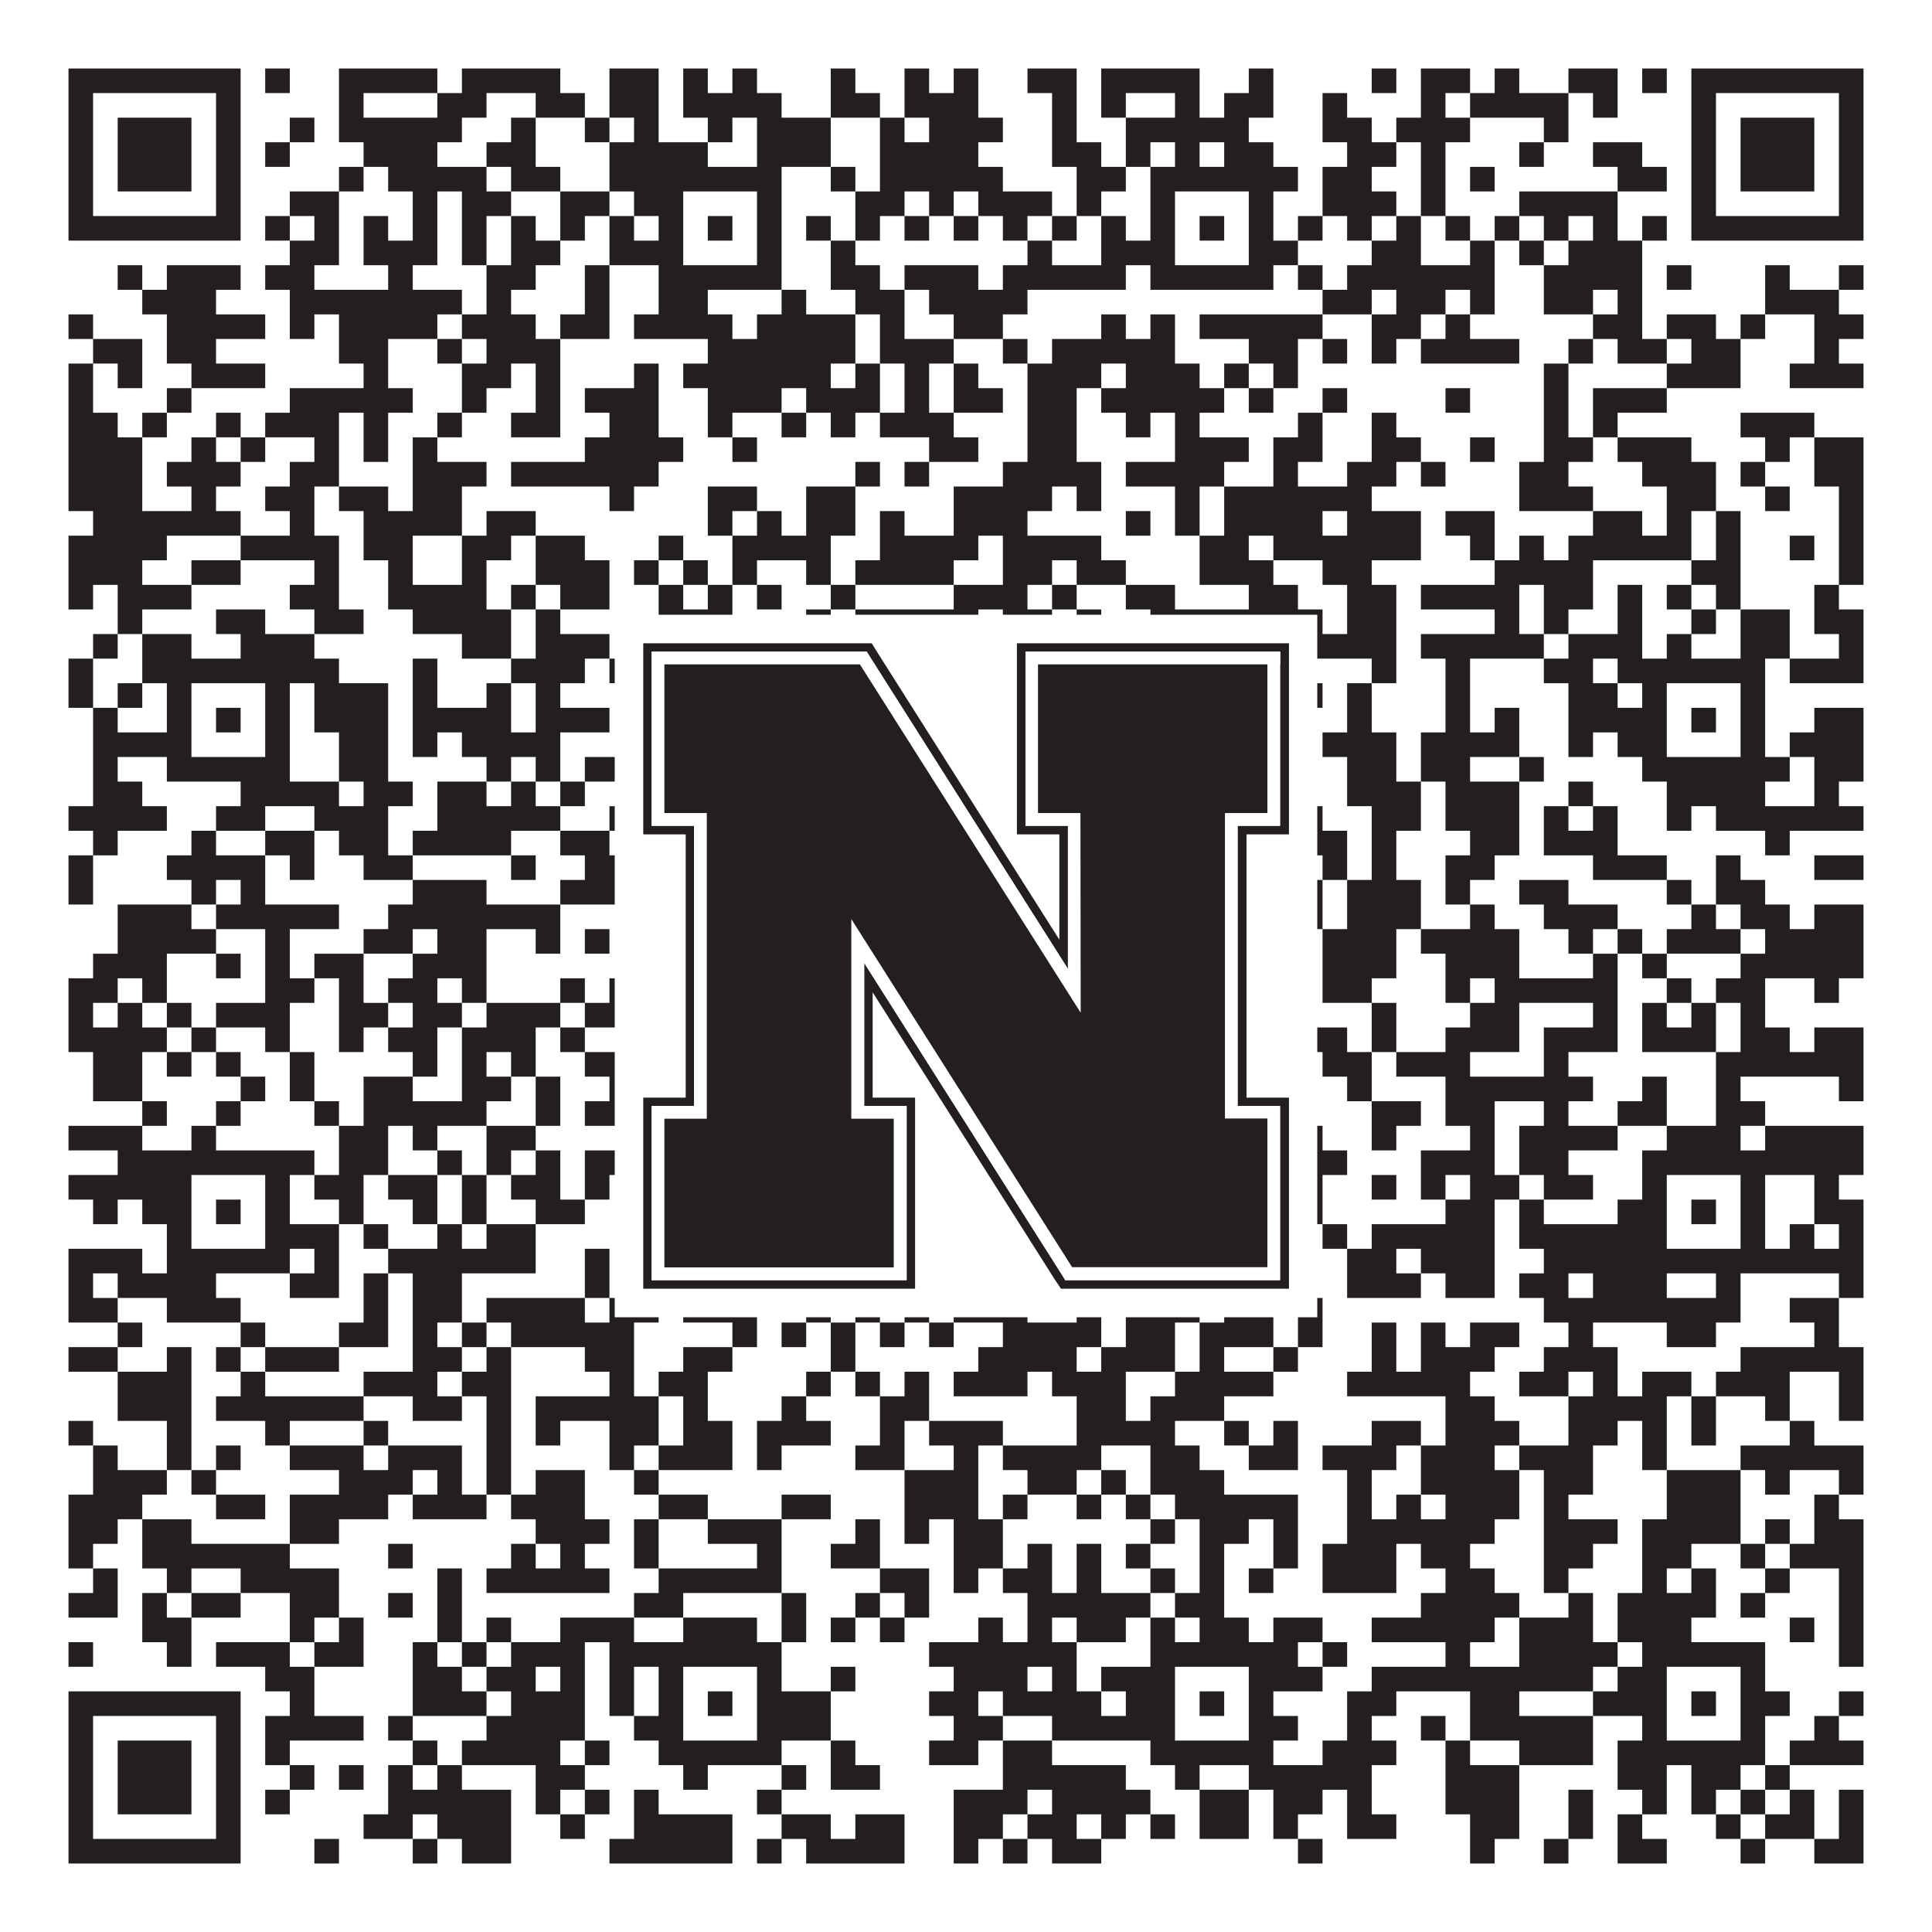 <?xml version="1.0"?>
<svg xmlns="http://www.w3.org/2000/svg" xmlns:xlink="http://www.w3.org/1999/xlink" version="1.1" width="1100px" height="1100px" viewBox="0 0 1100 1100"><rect x="0" y="0" width="1100" height="1100" fill="#ffffff" fill-opacity="1"/><path fill="#231f20" fill-opacity="1" d="M39,39L137,39L137,53L39,53ZM151,39L165,39L165,53L151,53ZM193,39L249,39L249,53L193,53ZM263,39L319,39L319,53L263,53ZM347,39L375,39L375,53L347,53ZM389,39L403,39L403,53L389,53ZM417,39L431,39L431,53L417,53ZM473,39L487,39L487,53L473,53ZM515,39L529,39L529,53L515,53ZM543,39L557,39L557,53L543,53ZM585,39L613,39L613,53L585,53ZM627,39L683,39L683,53L627,53ZM711,39L725,39L725,53L711,53ZM781,39L795,39L795,53L781,53ZM809,39L837,39L837,53L809,53ZM851,39L865,39L865,53L851,53ZM893,39L921,39L921,53L893,53ZM935,39L949,39L949,53L935,53ZM963,39L1061,39L1061,53L963,53ZM39,53L53,53L53,67L39,67ZM123,53L137,53L137,67L123,67ZM193,53L207,53L207,67L193,67ZM249,53L277,53L277,67L249,67ZM305,53L333,53L333,67L305,67ZM347,53L375,53L375,67L347,67ZM389,53L445,53L445,67L389,67ZM473,53L501,53L501,67L473,67ZM515,53L557,53L557,67L515,67ZM599,53L613,53L613,67L599,67ZM627,53L641,53L641,67L627,67ZM669,53L683,53L683,67L669,67ZM697,53L725,53L725,67L697,67ZM753,53L767,53L767,67L753,67ZM809,53L823,53L823,67L809,67ZM837,53L893,53L893,67L837,67ZM907,53L921,53L921,67L907,67ZM963,53L977,53L977,67L963,67ZM1047,53L1061,53L1061,67L1047,67ZM39,67L53,67L53,81L39,81ZM67,67L109,67L109,81L67,81ZM123,67L137,67L137,81L123,81ZM165,67L179,67L179,81L165,81ZM193,67L263,67L263,81L193,81ZM291,67L305,67L305,81L291,81ZM333,67L347,67L347,81L333,81ZM361,67L375,67L375,81L361,81ZM403,67L417,67L417,81L403,81ZM431,67L473,67L473,81L431,81ZM501,67L515,67L515,81L501,81ZM529,67L571,67L571,81L529,81ZM599,67L613,67L613,81L599,81ZM641,67L711,67L711,81L641,81ZM753,67L781,67L781,81L753,81ZM795,67L837,67L837,81L795,81ZM879,67L893,67L893,81L879,81ZM963,67L977,67L977,81L963,81ZM991,67L1033,67L1033,81L991,81ZM1047,67L1061,67L1061,81L1047,81ZM39,81L53,81L53,95L39,95ZM67,81L109,81L109,95L67,95ZM123,81L137,81L137,95L123,95ZM151,81L165,81L165,95L151,95ZM207,81L249,81L249,95L207,95ZM277,81L305,81L305,95L277,95ZM347,81L403,81L403,95L347,95ZM431,81L473,81L473,95L431,95ZM501,81L557,81L557,95L501,95ZM599,81L627,81L627,95L599,95ZM641,81L655,81L655,95L641,95ZM669,81L683,81L683,95L669,95ZM697,81L725,81L725,95L697,95ZM767,81L795,81L795,95L767,95ZM809,81L823,81L823,95L809,95ZM865,81L879,81L879,95L865,95ZM907,81L935,81L935,95L907,95ZM963,81L977,81L977,95L963,95ZM991,81L1033,81L1033,95L991,95ZM1047,81L1061,81L1061,95L1047,95ZM39,95L53,95L53,109L39,109ZM67,95L109,95L109,109L67,109ZM123,95L137,95L137,109L123,109ZM193,95L207,95L207,109L193,109ZM221,95L277,95L277,109L221,109ZM291,95L319,95L319,109L291,109ZM347,95L445,95L445,109L347,109ZM473,95L487,95L487,109L473,109ZM501,95L571,95L571,109L501,109ZM613,95L641,95L641,109L613,109ZM655,95L739,95L739,109L655,109ZM753,95L781,95L781,109L753,109ZM809,95L823,95L823,109L809,109ZM837,95L851,95L851,109L837,109ZM921,95L949,95L949,109L921,109ZM963,95L977,95L977,109L963,109ZM991,95L1033,95L1033,109L991,109ZM1047,95L1061,95L1061,109L1047,109ZM39,109L53,109L53,123L39,123ZM123,109L137,109L137,123L123,123ZM165,109L193,109L193,123L165,123ZM235,109L249,109L249,123L235,123ZM263,109L291,109L291,123L263,123ZM319,109L347,109L347,123L319,123ZM361,109L389,109L389,123L361,123ZM431,109L445,109L445,123L431,123ZM487,109L515,109L515,123L487,123ZM529,109L543,109L543,123L529,123ZM557,109L599,109L599,123L557,123ZM613,109L627,109L627,123L613,123ZM655,109L669,109L669,123L655,123ZM711,109L725,109L725,123L711,123ZM753,109L795,109L795,123L753,123ZM809,109L823,109L823,123L809,123ZM865,109L921,109L921,123L865,123ZM963,109L977,109L977,123L963,123ZM1047,109L1061,109L1061,123L1047,123ZM39,123L137,123L137,137L39,137ZM151,123L165,123L165,137L151,137ZM179,123L193,123L193,137L179,137ZM207,123L221,123L221,137L207,137ZM235,123L249,123L249,137L235,137ZM263,123L277,123L277,137L263,137ZM291,123L305,123L305,137L291,137ZM319,123L333,123L333,137L319,137ZM347,123L361,123L361,137L347,137ZM375,123L389,123L389,137L375,137ZM403,123L417,123L417,137L403,137ZM431,123L445,123L445,137L431,137ZM459,123L473,123L473,137L459,137ZM487,123L501,123L501,137L487,137ZM515,123L529,123L529,137L515,137ZM543,123L557,123L557,137L543,137ZM571,123L585,123L585,137L571,137ZM599,123L613,123L613,137L599,137ZM627,123L641,123L641,137L627,137ZM655,123L669,123L669,137L655,137ZM683,123L697,123L697,137L683,137ZM711,123L725,123L725,137L711,137ZM739,123L753,123L753,137L739,137ZM767,123L781,123L781,137L767,137ZM795,123L809,123L809,137L795,137ZM823,123L837,123L837,137L823,137ZM851,123L865,123L865,137L851,137ZM879,123L893,123L893,137L879,137ZM907,123L921,123L921,137L907,137ZM935,123L949,123L949,137L935,137ZM963,123L1061,123L1061,137L963,137ZM165,137L193,137L193,151L165,151ZM207,137L249,137L249,151L207,151ZM263,137L277,137L277,151L263,151ZM291,137L319,137L319,151L291,151ZM347,137L389,137L389,151L347,151ZM431,137L445,137L445,151L431,151ZM473,137L487,137L487,151L473,151ZM585,137L599,137L599,151L585,151ZM627,137L669,137L669,151L627,151ZM711,137L739,137L739,151L711,151ZM781,137L809,137L809,151L781,151ZM837,137L851,137L851,151L837,151ZM865,137L879,137L879,151L865,151ZM893,137L935,137L935,151L893,151ZM67,151L81,151L81,165L67,165ZM95,151L137,151L137,165L95,165ZM151,151L179,151L179,165L151,165ZM221,151L235,151L235,165L221,165ZM277,151L305,151L305,165L277,165ZM333,151L347,151L347,165L333,165ZM375,151L445,151L445,165L375,165ZM473,151L501,151L501,165L473,165ZM515,151L557,151L557,165L515,165ZM571,151L641,151L641,165L571,165ZM655,151L725,151L725,165L655,165ZM739,151L753,151L753,165L739,165ZM767,151L851,151L851,165L767,165ZM879,151L935,151L935,165L879,165ZM949,151L963,151L963,165L949,165ZM1005,151L1019,151L1019,165L1005,165ZM1047,151L1061,151L1061,165L1047,165ZM81,165L123,165L123,179L81,179ZM165,165L263,165L263,179L165,179ZM277,165L291,165L291,179L277,179ZM333,165L347,165L347,179L333,179ZM375,165L403,165L403,179L375,179ZM445,165L459,165L459,179L445,179ZM487,165L515,165L515,179L487,179ZM529,165L585,165L585,179L529,179ZM753,165L781,165L781,179L753,179ZM795,165L823,165L823,179L795,179ZM837,165L851,165L851,179L837,179ZM879,165L907,165L907,179L879,179ZM921,165L935,165L935,179L921,179ZM1005,165L1047,165L1047,179L1005,179ZM39,179L53,179L53,193L39,193ZM95,179L151,179L151,193L95,193ZM165,179L179,179L179,193L165,193ZM193,179L249,179L249,193L193,193ZM263,179L305,179L305,193L263,193ZM319,179L347,179L347,193L319,193ZM361,179L417,179L417,193L361,193ZM431,179L487,179L487,193L431,193ZM501,179L515,179L515,193L501,193ZM543,179L571,179L571,193L543,193ZM627,179L641,179L641,193L627,193ZM655,179L669,179L669,193L655,193ZM683,179L753,179L753,193L683,193ZM781,179L809,179L809,193L781,193ZM823,179L837,179L837,193L823,193ZM907,179L935,179L935,193L907,193ZM949,179L977,179L977,193L949,193ZM991,179L1005,179L1005,193L991,193ZM1033,179L1061,179L1061,193L1033,193ZM53,193L81,193L81,207L53,207ZM95,193L123,193L123,207L95,207ZM193,193L221,193L221,207L193,207ZM249,193L263,193L263,207L249,207ZM277,193L319,193L319,207L277,207ZM403,193L487,193L487,207L403,207ZM501,193L543,193L543,207L501,207ZM571,193L585,193L585,207L571,207ZM599,193L669,193L669,207L599,207ZM711,193L739,193L739,207L711,207ZM753,193L767,193L767,207L753,207ZM781,193L795,193L795,207L781,207ZM809,193L865,193L865,207L809,207ZM893,193L907,193L907,207L893,207ZM921,193L949,193L949,207L921,207ZM963,193L991,193L991,207L963,207ZM1033,193L1047,193L1047,207L1033,207ZM39,207L53,207L53,221L39,221ZM67,207L81,207L81,221L67,221ZM109,207L151,207L151,221L109,221ZM207,207L221,207L221,221L207,221ZM263,207L291,207L291,221L263,221ZM305,207L319,207L319,221L305,221ZM361,207L375,207L375,221L361,221ZM389,207L473,207L473,221L389,221ZM487,207L501,207L501,221L487,221ZM515,207L529,207L529,221L515,221ZM543,207L557,207L557,221L543,221ZM585,207L627,207L627,221L585,221ZM641,207L683,207L683,221L641,221ZM697,207L711,207L711,221L697,221ZM725,207L739,207L739,221L725,221ZM879,207L893,207L893,221L879,221ZM949,207L991,207L991,221L949,221ZM1019,207L1061,207L1061,221L1019,221ZM39,221L53,221L53,235L39,235ZM95,221L109,221L109,235L95,235ZM165,221L235,221L235,235L165,235ZM263,221L277,221L277,235L263,235ZM305,221L319,221L319,235L305,235ZM333,221L375,221L375,235L333,235ZM403,221L445,221L445,235L403,235ZM459,221L501,221L501,235L459,235ZM515,221L529,221L529,235L515,235ZM543,221L571,221L571,235L543,235ZM585,221L613,221L613,235L585,235ZM627,221L697,221L697,235L627,235ZM711,221L725,221L725,235L711,235ZM753,221L767,221L767,235L753,235ZM823,221L837,221L837,235L823,235ZM879,221L893,221L893,235L879,235ZM907,221L949,221L949,235L907,235ZM39,235L67,235L67,249L39,249ZM81,235L95,235L95,249L81,249ZM123,235L137,235L137,249L123,249ZM151,235L193,235L193,249L151,249ZM207,235L221,235L221,249L207,249ZM249,235L263,235L263,249L249,249ZM291,235L319,235L319,249L291,249ZM347,235L375,235L375,249L347,249ZM403,235L417,235L417,249L403,249ZM445,235L459,235L459,249L445,249ZM473,235L487,235L487,249L473,249ZM501,235L543,235L543,249L501,249ZM585,235L613,235L613,249L585,249ZM641,235L655,235L655,249L641,249ZM669,235L683,235L683,249L669,249ZM739,235L753,235L753,249L739,249ZM781,235L795,235L795,249L781,249ZM879,235L893,235L893,249L879,249ZM907,235L921,235L921,249L907,249ZM991,235L1033,235L1033,249L991,249ZM39,249L81,249L81,263L39,263ZM109,249L123,249L123,263L109,263ZM137,249L151,249L151,263L137,263ZM179,249L193,249L193,263L179,263ZM207,249L221,249L221,263L207,263ZM235,249L249,249L249,263L235,263ZM333,249L389,249L389,263L333,263ZM417,249L431,249L431,263L417,263ZM529,249L557,249L557,263L529,263ZM585,249L613,249L613,263L585,263ZM669,249L711,249L711,263L669,263ZM725,249L753,249L753,263L725,263ZM781,249L809,249L809,263L781,263ZM837,249L851,249L851,263L837,263ZM879,249L907,249L907,263L879,263ZM921,249L963,249L963,263L921,263ZM1005,249L1019,249L1019,263L1005,263ZM1033,249L1061,249L1061,263L1033,263ZM39,263L81,263L81,277L39,277ZM95,263L137,263L137,277L95,277ZM165,263L193,263L193,277L165,277ZM235,263L277,263L277,277L235,277ZM291,263L375,263L375,277L291,277ZM487,263L501,263L501,277L487,277ZM515,263L529,263L529,277L515,277ZM571,263L627,263L627,277L571,277ZM641,263L697,263L697,277L641,277ZM725,263L739,263L739,277L725,277ZM767,263L795,263L795,277L767,277ZM809,263L823,263L823,277L809,277ZM865,263L893,263L893,277L865,277ZM935,263L977,263L977,277L935,277ZM991,263L1005,263L1005,277L991,277ZM1033,263L1061,263L1061,277L1033,277ZM39,277L81,277L81,291L39,291ZM109,277L123,277L123,291L109,291ZM151,277L179,277L179,291L151,291ZM193,277L221,277L221,291L193,291ZM235,277L263,277L263,291L235,291ZM347,277L361,277L361,291L347,291ZM403,277L431,277L431,291L403,291ZM459,277L487,277L487,291L459,291ZM543,277L599,277L599,291L543,291ZM613,277L627,277L627,291L613,291ZM669,277L683,277L683,291L669,291ZM697,277L781,277L781,291L697,291ZM865,277L907,277L907,291L865,291ZM949,277L977,277L977,291L949,291ZM1005,277L1019,277L1019,291L1005,291ZM1047,277L1061,277L1061,291L1047,291ZM53,291L137,291L137,305L53,305ZM165,291L179,291L179,305L165,305ZM207,291L263,291L263,305L207,305ZM277,291L305,291L305,305L277,305ZM403,291L417,291L417,305L403,305ZM431,291L445,291L445,305L431,305ZM459,291L487,291L487,305L459,305ZM501,291L515,291L515,305L501,305ZM543,291L585,291L585,305L543,305ZM641,291L655,291L655,305L641,305ZM669,291L683,291L683,305L669,305ZM697,291L753,291L753,305L697,305ZM767,291L809,291L809,305L767,305ZM823,291L851,291L851,305L823,305ZM907,291L935,291L935,305L907,305ZM949,291L963,291L963,305L949,305ZM977,291L991,291L991,305L977,305ZM1047,291L1061,291L1061,305L1047,305ZM39,305L95,305L95,319L39,319ZM137,305L193,305L193,319L137,319ZM207,305L235,305L235,319L207,319ZM263,305L291,305L291,319L263,319ZM305,305L333,305L333,319L305,319ZM375,305L389,305L389,319L375,319ZM417,305L473,305L473,319L417,319ZM501,305L557,305L557,319L501,319ZM571,305L627,305L627,319L571,319ZM683,305L711,305L711,319L683,319ZM725,305L809,305L809,319L725,319ZM837,305L851,305L851,319L837,319ZM865,305L879,305L879,319L865,319ZM893,305L963,305L963,319L893,319ZM977,305L991,305L991,319L977,319ZM1019,305L1033,305L1033,319L1019,319ZM1047,305L1061,305L1061,319L1047,319ZM39,319L81,319L81,333L39,333ZM109,319L137,319L137,333L109,333ZM179,319L193,319L193,333L179,333ZM221,319L235,319L235,333L221,333ZM263,319L277,319L277,333L263,333ZM305,319L347,319L347,333L305,333ZM361,319L375,319L375,333L361,333ZM389,319L403,319L403,333L389,333ZM417,319L431,319L431,333L417,333ZM459,319L473,319L473,333L459,333ZM487,319L543,319L543,333L487,333ZM571,319L599,319L599,333L571,333ZM613,319L641,319L641,333L613,333ZM683,319L725,319L725,333L683,333ZM753,319L781,319L781,333L753,333ZM851,319L907,319L907,333L851,333ZM963,319L991,319L991,333L963,333ZM1047,319L1061,319L1061,333L1047,333ZM39,333L53,333L53,347L39,347ZM67,333L109,333L109,347L67,347ZM165,333L193,333L193,347L165,347ZM221,333L277,333L277,347L221,347ZM291,333L305,333L305,347L291,347ZM319,333L347,333L347,347L319,347ZM375,333L389,333L389,347L375,347ZM403,333L417,333L417,347L403,347ZM431,333L445,333L445,347L431,347ZM473,333L487,333L487,347L473,347ZM543,333L585,333L585,347L543,347ZM599,333L613,333L613,347L599,347ZM641,333L669,333L669,347L641,347ZM711,333L739,333L739,347L711,347ZM767,333L795,333L795,347L767,347ZM809,333L865,333L865,347L809,347ZM879,333L907,333L907,347L879,347ZM921,333L935,333L935,347L921,347ZM949,333L963,333L963,347L949,347ZM977,333L991,333L991,347L977,347ZM1033,333L1047,333L1047,347L1033,347ZM67,347L81,347L81,361L67,361ZM123,347L151,347L151,361L123,361ZM179,347L207,347L207,361L179,361ZM235,347L291,347L291,361L235,361ZM305,347L319,347L319,361L305,361ZM375,347L417,347L417,361L375,361ZM459,347L473,347L473,361L459,361ZM487,347L557,347L557,361L487,361ZM571,347L599,347L599,361L571,361ZM613,347L627,347L627,361L613,361ZM655,347L753,347L753,361L655,361ZM767,347L795,347L795,361L767,361ZM851,347L865,347L865,361L851,361ZM879,347L893,347L893,361L879,361ZM921,347L935,347L935,361L921,361ZM963,347L977,347L977,361L963,361ZM991,347L1019,347L1019,361L991,361ZM1033,347L1061,347L1061,361L1033,361ZM53,361L67,361L67,375L53,375ZM81,361L109,361L109,375L81,375ZM137,361L179,361L179,375L137,375ZM263,361L291,361L291,375L263,375ZM305,361L347,361L347,375L305,375ZM361,361L389,361L389,375L361,375ZM403,361L487,361L487,375L403,375ZM515,361L529,361L529,375L515,375ZM543,361L571,361L571,375L543,375ZM585,361L599,361L599,375L585,375ZM613,361L683,361L683,375L613,375ZM711,361L795,361L795,375L711,375ZM809,361L879,361L879,375L809,375ZM893,361L935,361L935,375L893,375ZM949,361L963,361L963,375L949,375ZM991,361L1019,361L1019,375L991,375ZM1047,361L1061,361L1061,375L1047,375ZM39,375L53,375L53,389L39,389ZM81,375L193,375L193,389L81,389ZM235,375L249,375L249,389L235,389ZM291,375L333,375L333,389L291,389ZM347,375L459,375L459,389L347,389ZM473,375L487,375L487,389L473,389ZM529,375L599,375L599,389L529,389ZM641,375L739,375L739,389L641,389ZM781,375L795,375L795,389L781,389ZM823,375L837,375L837,389L823,389ZM879,375L907,375L907,389L879,389ZM921,375L1005,375L1005,389L921,389ZM1019,375L1061,375L1061,389L1019,389ZM39,389L53,389L53,403L39,403ZM67,389L81,389L81,403L67,403ZM95,389L109,389L109,403L95,403ZM151,389L165,389L165,403L151,403ZM179,389L221,389L221,403L179,403ZM235,389L249,389L249,403L235,403ZM277,389L291,389L291,403L277,403ZM305,389L319,389L319,403L305,403ZM375,389L389,389L389,403L375,403ZM431,389L487,389L487,403L431,403ZM515,389L543,389L543,403L515,403ZM585,389L599,389L599,403L585,403ZM655,389L669,389L669,403L655,403ZM711,389L753,389L753,403L711,403ZM767,389L781,389L781,403L767,403ZM823,389L837,389L837,403L823,403ZM893,389L921,389L921,403L893,403ZM935,389L949,389L949,403L935,403ZM991,389L1005,389L1005,403L991,403ZM53,403L67,403L67,417L53,417ZM95,403L109,403L109,417L95,417ZM123,403L137,403L137,417L123,417ZM151,403L165,403L165,417L151,417ZM179,403L221,403L221,417L179,417ZM235,403L291,403L291,417L235,417ZM305,403L347,403L347,417L305,417ZM375,403L389,403L389,417L375,417ZM403,403L417,403L417,417L403,417ZM431,403L459,403L459,417L431,417ZM501,403L515,403L515,417L501,417ZM641,403L669,403L669,417L641,417ZM683,403L697,403L697,417L683,417ZM711,403L725,403L725,417L711,417ZM767,403L781,403L781,417L767,417ZM823,403L837,403L837,417L823,417ZM851,403L865,403L865,417L851,417ZM893,403L949,403L949,417L893,417ZM963,403L977,403L977,417L963,417ZM991,403L1005,403L1005,417L991,417ZM1033,403L1061,403L1061,417L1033,417ZM53,417L109,417L109,431L53,431ZM151,417L165,417L165,431L151,431ZM193,417L221,417L221,431L193,431ZM235,417L249,417L249,431L235,431ZM263,417L319,417L319,431L263,431ZM375,417L389,417L389,431L375,431ZM431,417L473,417L473,431L431,431ZM501,417L529,417L529,431L501,431ZM543,417L557,417L557,431L543,431ZM571,417L599,417L599,431L571,431ZM655,417L669,417L669,431L655,431ZM711,417L739,417L739,431L711,431ZM753,417L795,417L795,431L753,431ZM809,417L865,417L865,431L809,431ZM893,417L907,417L907,431L893,431ZM921,417L949,417L949,431L921,431ZM991,417L1005,417L1005,431L991,431ZM1019,417L1061,417L1061,431L1019,431ZM53,431L67,431L67,445L53,445ZM95,431L165,431L165,445L95,445ZM193,431L221,431L221,445L193,445ZM277,431L291,431L291,445L277,445ZM305,431L319,431L319,445L305,445ZM333,431L361,431L361,445L333,445ZM375,431L459,431L459,445L375,445ZM473,431L501,431L501,445L473,445ZM515,431L529,431L529,445L515,445ZM557,431L585,431L585,445L557,445ZM613,431L725,431L725,445L613,445ZM767,431L795,431L795,445L767,445ZM809,431L837,431L837,445L809,445ZM865,431L879,431L879,445L865,445ZM935,431L1019,431L1019,445L935,445ZM1033,431L1061,431L1061,445L1033,445ZM53,445L81,445L81,459L53,459ZM137,445L193,445L193,459L137,459ZM207,445L235,445L235,459L207,459ZM249,445L277,445L277,459L249,459ZM291,445L305,445L305,459L291,459ZM319,445L333,445L333,459L319,459ZM361,445L375,445L375,459L361,459ZM403,445L417,445L417,459L403,459ZM431,445L459,445L459,459L431,459ZM515,445L571,445L571,459L515,459ZM585,445L599,445L599,459L585,459ZM613,445L655,445L655,459L613,459ZM669,445L683,445L683,459L669,459ZM725,445L739,445L739,459L725,459ZM767,445L809,445L809,459L767,459ZM823,445L865,445L865,459L823,459ZM893,445L907,445L907,459L893,459ZM949,445L1005,445L1005,459L949,459ZM1033,445L1047,445L1047,459L1033,459ZM39,459L95,459L95,473L39,473ZM123,459L151,459L151,473L123,473ZM179,459L221,459L221,473L179,473ZM249,459L319,459L319,473L249,473ZM347,459L375,459L375,473L347,473ZM431,459L459,459L459,473L431,473ZM473,459L501,459L501,473L473,473ZM613,459L641,459L641,473L613,473ZM711,459L725,459L725,473L711,473ZM739,459L753,459L753,473L739,473ZM781,459L809,459L809,473L781,473ZM823,459L865,459L865,473L823,473ZM879,459L893,459L893,473L879,473ZM907,459L921,459L921,473L907,473ZM949,459L963,459L963,473L949,473ZM977,459L1061,459L1061,473L977,473ZM53,473L67,473L67,487L53,487ZM109,473L123,473L123,487L109,487ZM151,473L179,473L179,487L151,487ZM193,473L221,473L221,487L193,487ZM235,473L291,473L291,487L235,487ZM319,473L347,473L347,487L319,487ZM375,473L417,473L417,487L375,487ZM515,473L585,473L585,487L515,487ZM599,473L641,473L641,487L599,487ZM697,473L767,473L767,487L697,487ZM781,473L795,473L795,487L781,487ZM837,473L865,473L865,487L837,487ZM879,473L921,473L921,487L879,487ZM1005,473L1019,473L1019,487L1005,487ZM39,487L53,487L53,501L39,501ZM95,487L151,487L151,501L95,501ZM165,487L179,487L179,501L165,501ZM207,487L235,487L235,501L207,501ZM291,487L305,487L305,501L291,501ZM333,487L361,487L361,501L333,501ZM375,487L389,487L389,501L375,501ZM403,487L417,487L417,501L403,501ZM431,487L459,487L459,501L431,501ZM473,487L515,487L515,501L473,501ZM529,487L557,487L557,501L529,501ZM599,487L627,487L627,501L599,501ZM655,487L669,487L669,501L655,501ZM683,487L697,487L697,501L683,501ZM725,487L739,487L739,501L725,501ZM753,487L767,487L767,501L753,501ZM781,487L795,487L795,501L781,501ZM823,487L851,487L851,501L823,501ZM907,487L949,487L949,501L907,501ZM977,487L991,487L991,501L977,501ZM1033,487L1061,487L1061,501L1033,501ZM39,501L53,501L53,515L39,515ZM109,501L123,501L123,515L109,515ZM137,501L151,501L151,515L137,515ZM235,501L277,501L277,515L235,515ZM319,501L403,501L403,515L319,515ZM431,501L473,501L473,515L431,515ZM501,501L557,501L557,515L501,515ZM585,501L599,501L599,515L585,515ZM613,501L655,501L655,515L613,515ZM683,501L697,501L697,515L683,515ZM711,501L753,501L753,515L711,515ZM767,501L809,501L809,515L767,515ZM823,501L837,501L837,515L823,515ZM865,501L893,501L893,515L865,515ZM949,501L963,501L963,515L949,515ZM977,501L1005,501L1005,515L977,515ZM67,515L109,515L109,529L67,529ZM123,515L193,515L193,529L123,529ZM221,515L319,515L319,529L221,529ZM375,515L403,515L403,529L375,529ZM417,515L431,515L431,529L417,529ZM487,515L501,515L501,529L487,529ZM515,515L529,515L529,529L515,529ZM543,515L613,515L613,529L543,529ZM641,515L697,515L697,529L641,529ZM739,515L753,515L753,529L739,529ZM767,515L809,515L809,529L767,529ZM837,515L851,515L851,529L837,529ZM879,515L921,515L921,529L879,529ZM963,515L977,515L977,529L963,529ZM991,515L1019,515L1019,529L991,529ZM1033,515L1061,515L1061,529L1033,529ZM67,529L123,529L123,543L67,543ZM151,529L165,529L165,543L151,543ZM207,529L235,529L235,543L207,543ZM249,529L277,529L277,543L249,543ZM305,529L319,529L319,543L305,543ZM333,529L347,529L347,543L333,543ZM361,529L403,529L403,543L361,543ZM431,529L473,529L473,543L431,543ZM487,529L501,529L501,543L487,543ZM543,529L557,529L557,543L543,543ZM571,529L599,529L599,543L571,543ZM627,529L641,529L641,543L627,543ZM683,529L711,529L711,543L683,543ZM725,529L739,529L739,543L725,543ZM753,529L795,529L795,543L753,543ZM809,529L865,529L865,543L809,543ZM893,529L907,529L907,543L893,543ZM921,529L935,529L935,543L921,543ZM949,529L991,529L991,543L949,543ZM1005,529L1061,529L1061,543L1005,543ZM53,543L95,543L95,557L53,557ZM123,543L137,543L137,557L123,557ZM151,543L165,543L165,557L151,557ZM179,543L207,543L207,557L179,557ZM235,543L277,543L277,557L235,557ZM361,543L431,543L431,557L361,557ZM445,543L459,543L459,557L445,557ZM501,543L515,543L515,557L501,557ZM529,543L571,543L571,557L529,557ZM585,543L613,543L613,557L585,557ZM627,543L641,543L641,557L627,557ZM655,543L669,543L669,557L655,557ZM683,543L711,543L711,557L683,557ZM725,543L739,543L739,557L725,557ZM753,543L795,543L795,557L753,557ZM823,543L865,543L865,557L823,557ZM907,543L921,543L921,557L907,557ZM935,543L949,543L949,557L935,557ZM991,543L1061,543L1061,557L991,557ZM39,557L67,557L67,571L39,571ZM81,557L95,557L95,571L81,571ZM151,557L179,557L179,571L151,571ZM193,557L207,557L207,571L193,571ZM221,557L249,557L249,571L221,571ZM263,557L277,557L277,571L263,571ZM319,557L333,557L333,571L319,571ZM347,557L361,557L361,571L347,571ZM389,557L417,557L417,571L389,571ZM431,557L445,557L445,571L431,571ZM473,557L487,557L487,571L473,571ZM501,557L529,557L529,571L501,571ZM543,557L557,557L557,571L543,571ZM571,557L599,557L599,571L571,571ZM613,557L627,557L627,571L613,571ZM669,557L683,557L683,571L669,571ZM725,557L739,557L739,571L725,571ZM753,557L781,557L781,571L753,571ZM823,557L837,557L837,571L823,571ZM851,557L921,557L921,571L851,571ZM949,557L963,557L963,571L949,571ZM977,557L1005,557L1005,571L977,571ZM1033,557L1047,557L1047,571L1033,571ZM39,571L53,571L53,585L39,585ZM67,571L81,571L81,585L67,585ZM95,571L109,571L109,585L95,585ZM123,571L165,571L165,585L123,585ZM193,571L221,571L221,585L193,585ZM235,571L263,571L263,585L235,585ZM277,571L319,571L319,585L277,585ZM333,571L361,571L361,585L333,585ZM389,571L445,571L445,585L389,585ZM459,571L487,571L487,585L459,585ZM515,571L557,571L557,585L515,585ZM585,571L599,571L599,585L585,585ZM697,571L725,571L725,585L697,585ZM781,571L795,571L795,585L781,585ZM837,571L865,571L865,585L837,585ZM907,571L921,571L921,585L907,585ZM935,571L949,571L949,585L935,585ZM963,571L977,571L977,585L963,585ZM991,571L1005,571L1005,585L991,585ZM39,585L95,585L95,599L39,599ZM109,585L123,585L123,599L109,599ZM151,585L165,585L165,599L151,599ZM193,585L207,585L207,599L193,599ZM221,585L249,585L249,599L221,599ZM263,585L305,585L305,599L263,599ZM319,585L333,585L333,599L319,599ZM361,585L403,585L403,599L361,599ZM445,585L459,585L459,599L445,599ZM515,585L529,585L529,599L515,599ZM543,585L571,585L571,599L543,599ZM683,585L711,585L711,599L683,599ZM725,585L767,585L767,599L725,599ZM781,585L795,585L795,599L781,599ZM823,585L865,585L865,599L823,599ZM879,585L921,585L921,599L879,599ZM935,585L977,585L977,599L935,599ZM991,585L1019,585L1019,599L991,599ZM1033,585L1061,585L1061,599L1033,599ZM53,599L81,599L81,613L53,613ZM95,599L109,599L109,613L95,613ZM123,599L137,599L137,613L123,613ZM165,599L179,599L179,613L165,613ZM235,599L249,599L249,613L235,613ZM263,599L277,599L277,613L263,613ZM291,599L305,599L305,613L291,613ZM333,599L375,599L375,613L333,613ZM403,599L585,599L585,613L403,613ZM599,599L613,599L613,613L599,613ZM627,599L641,599L641,613L627,613ZM669,599L683,599L683,613L669,613ZM697,599L711,599L711,613L697,613ZM725,599L739,599L739,613L725,613ZM753,599L781,599L781,613L753,613ZM795,599L837,599L837,613L795,613ZM879,599L893,599L893,613L879,613ZM977,599L1061,599L1061,613L977,613ZM53,613L81,613L81,627L53,627ZM137,613L151,613L151,627L137,627ZM165,613L179,613L179,627L165,627ZM207,613L235,613L235,627L207,627ZM263,613L291,613L291,627L263,627ZM305,613L319,613L319,627L305,627ZM347,613L375,613L375,627L347,627ZM389,613L403,613L403,627L389,627ZM417,613L431,613L431,627L417,627ZM445,613L473,613L473,627L445,627ZM487,613L515,613L515,627L487,627ZM543,613L585,613L585,627L543,627ZM627,613L669,613L669,627L627,627ZM697,613L711,613L711,627L697,627ZM725,613L739,613L739,627L725,627ZM767,613L781,613L781,627L767,627ZM823,613L907,613L907,627L823,627ZM935,613L949,613L949,627L935,627ZM977,613L991,613L991,627L977,627ZM1047,613L1061,613L1061,627L1047,627ZM81,627L95,627L95,641L81,641ZM123,627L137,627L137,641L123,641ZM179,627L193,627L193,641L179,641ZM207,627L277,627L277,641L207,641ZM305,627L319,627L319,641L305,641ZM333,627L361,627L361,641L333,641ZM389,627L403,627L403,641L389,641ZM431,627L445,627L445,641L431,641ZM459,627L515,627L515,641L459,641ZM543,627L557,627L557,641L543,641ZM571,627L585,627L585,641L571,641ZM599,627L627,627L627,641L599,641ZM641,627L711,627L711,641L641,641ZM781,627L809,627L809,641L781,641ZM823,627L851,627L851,641L823,641ZM879,627L893,627L893,641L879,641ZM921,627L949,627L949,641L921,641ZM977,627L1005,627L1005,641L977,641ZM39,641L81,641L81,655L39,655ZM109,641L123,641L123,655L109,655ZM193,641L221,641L221,655L193,655ZM235,641L249,641L249,655L235,655ZM277,641L305,641L305,655L277,655ZM361,641L389,641L389,655L361,655ZM417,641L445,641L445,655L417,655ZM515,641L529,641L529,655L515,655ZM543,641L599,641L599,655L543,655ZM613,641L641,641L641,655L613,655ZM655,641L683,641L683,655L655,655ZM697,641L711,641L711,655L697,655ZM725,641L753,641L753,655L725,655ZM781,641L795,641L795,655L781,655ZM837,641L851,641L851,655L837,655ZM865,641L921,641L921,655L865,655ZM949,641L991,641L991,655L949,655ZM1005,641L1061,641L1061,655L1005,655ZM67,655L179,655L179,669L67,669ZM193,655L221,655L221,669L193,669ZM249,655L263,655L263,669L249,669ZM277,655L291,655L291,669L277,669ZM305,655L319,655L319,669L305,669ZM333,655L459,655L459,669L333,669ZM529,655L543,655L543,669L529,669ZM571,655L585,655L585,669L571,669ZM641,655L767,655L767,669L641,669ZM809,655L851,655L851,669L809,669ZM865,655L893,655L893,669L865,669ZM935,655L1061,655L1061,669L935,669ZM39,669L109,669L109,683L39,683ZM151,669L165,669L165,683L151,683ZM179,669L207,669L207,683L179,683ZM221,669L249,669L249,683L221,683ZM263,669L277,669L277,683L263,683ZM291,669L319,669L319,683L291,683ZM333,669L347,669L347,683L333,683ZM375,669L389,669L389,683L375,683ZM431,669L473,669L473,683L431,683ZM487,669L515,669L515,683L487,683ZM543,669L557,669L557,683L543,683ZM613,669L669,669L669,683L613,683ZM711,669L725,669L725,683L711,683ZM739,669L753,669L753,683L739,683ZM781,669L795,669L795,683L781,683ZM809,669L823,669L823,683L809,683ZM837,669L865,669L865,683L837,683ZM879,669L907,669L907,683L879,683ZM935,669L949,669L949,683L935,683ZM991,669L1005,669L1005,683L991,683ZM1033,669L1047,669L1047,683L1033,683ZM53,683L67,683L67,697L53,697ZM81,683L109,683L109,697L81,697ZM123,683L137,683L137,697L123,697ZM151,683L165,683L165,697L151,697ZM193,683L207,683L207,697L193,697ZM235,683L249,683L249,697L235,697ZM263,683L277,683L277,697L263,697ZM305,683L333,683L333,697L305,697ZM375,683L389,683L389,697L375,697ZM403,683L417,683L417,697L403,697ZM431,683L445,683L445,697L431,697ZM459,683L473,683L473,697L459,697ZM487,683L529,683L529,697L487,697ZM557,683L599,683L599,697L557,697ZM613,683L627,683L627,697L613,697ZM641,683L669,683L669,697L641,697ZM683,683L697,683L697,697L683,697ZM711,683L753,683L753,697L711,697ZM823,683L851,683L851,697L823,697ZM865,683L879,683L879,697L865,697ZM921,683L949,683L949,697L921,697ZM963,683L977,683L977,697L963,697ZM991,683L1005,683L1005,697L991,697ZM1033,683L1061,683L1061,697L1033,697ZM95,697L109,697L109,711L95,711ZM151,697L193,697L193,711L151,711ZM207,697L221,697L221,711L207,711ZM249,697L263,697L263,711L249,711ZM277,697L305,697L305,711L277,711ZM361,697L389,697L389,711L361,711ZM431,697L445,697L445,711L431,711ZM473,697L487,697L487,711L473,711ZM501,697L529,697L529,711L501,711ZM571,697L585,697L585,711L571,711ZM613,697L627,697L627,711L613,711ZM655,697L669,697L669,711L655,711ZM711,697L739,697L739,711L711,711ZM753,697L767,697L767,711L753,711ZM781,697L851,697L851,711L781,711ZM865,697L949,697L949,711L865,711ZM991,697L1005,697L1005,711L991,711ZM1019,697L1033,697L1033,711L1019,711ZM1047,697L1061,697L1061,711L1047,711ZM39,711L81,711L81,725L39,725ZM95,711L165,711L165,725L95,725ZM179,711L193,711L193,725L179,725ZM221,711L305,711L305,725L221,725ZM333,711L347,711L347,725L333,725ZM361,711L445,711L445,725L361,725ZM459,711L529,711L529,725L459,725ZM557,711L585,711L585,725L557,725ZM655,711L725,711L725,725L655,725ZM767,711L795,711L795,725L767,725ZM809,711L851,711L851,725L809,725ZM879,711L1061,711L1061,725L879,725ZM39,725L53,725L53,739L39,739ZM67,725L123,725L123,739L67,739ZM165,725L193,725L193,739L165,739ZM207,725L221,725L221,739L207,739ZM235,725L263,725L263,739L235,739ZM333,725L347,725L347,739L333,739ZM361,725L375,725L375,739L361,739ZM403,725L431,725L431,739L403,739ZM445,725L459,725L459,739L445,739ZM487,725L515,725L515,739L487,739ZM529,725L571,725L571,739L529,739ZM585,725L627,725L627,739L585,739ZM641,725L669,725L669,739L641,739ZM683,725L711,725L711,739L683,739ZM725,725L739,725L739,739L725,739ZM767,725L809,725L809,739L767,739ZM823,725L851,725L851,739L823,739ZM865,725L893,725L893,739L865,739ZM907,725L949,725L949,739L907,739ZM977,725L991,725L991,739L977,739ZM1047,725L1061,725L1061,739L1047,739ZM39,739L67,739L67,753L39,753ZM95,739L137,739L137,753L95,753ZM207,739L221,739L221,753L207,753ZM235,739L263,739L263,753L235,753ZM277,739L333,739L333,753L277,753ZM347,739L375,739L375,753L347,753ZM389,739L431,739L431,753L389,753ZM459,739L473,739L473,753L459,753ZM487,739L501,739L501,753L487,753ZM515,739L529,739L529,753L515,753ZM543,739L585,739L585,753L543,753ZM613,739L627,739L627,753L613,753ZM641,739L683,739L683,753L641,753ZM697,739L725,739L725,753L697,753ZM739,739L753,739L753,753L739,753ZM879,739L991,739L991,753L879,753ZM1019,739L1047,739L1047,753L1019,753ZM67,753L81,753L81,767L67,767ZM137,753L151,753L151,767L137,767ZM193,753L221,753L221,767L193,767ZM235,753L249,753L249,767L235,767ZM263,753L277,753L277,767L263,767ZM291,753L361,753L361,767L291,767ZM417,753L431,753L431,767L417,767ZM445,753L459,753L459,767L445,767ZM473,753L487,753L487,767L473,767ZM501,753L515,753L515,767L501,767ZM529,753L543,753L543,767L529,767ZM571,753L627,753L627,767L571,767ZM641,753L669,753L669,767L641,767ZM683,753L725,753L725,767L683,767ZM739,753L753,753L753,767L739,767ZM781,753L795,753L795,767L781,767ZM809,753L823,753L823,767L809,767ZM837,753L865,753L865,767L837,767ZM893,753L907,753L907,767L893,767ZM949,753L977,753L977,767L949,767ZM1033,753L1047,753L1047,767L1033,767ZM39,767L67,767L67,781L39,781ZM95,767L109,767L109,781L95,781ZM123,767L137,767L137,781L123,781ZM151,767L193,767L193,781L151,781ZM235,767L263,767L263,781L235,781ZM277,767L291,767L291,781L277,781ZM333,767L361,767L361,781L333,781ZM389,767L417,767L417,781L389,781ZM473,767L487,767L487,781L473,781ZM557,767L613,767L613,781L557,781ZM627,767L669,767L669,781L627,781ZM683,767L697,767L697,781L683,781ZM725,767L739,767L739,781L725,781ZM781,767L795,767L795,781L781,781ZM809,767L851,767L851,781L809,781ZM879,767L921,767L921,781L879,781ZM991,767L1061,767L1061,781L991,781ZM67,781L109,781L109,795L67,795ZM137,781L151,781L151,795L137,795ZM207,781L249,781L249,795L207,795ZM263,781L291,781L291,795L263,795ZM347,781L361,781L361,795L347,795ZM375,781L403,781L403,795L375,795ZM459,781L473,781L473,795L459,795ZM487,781L501,781L501,795L487,795ZM515,781L529,781L529,795L515,795ZM543,781L585,781L585,795L543,795ZM599,781L641,781L641,795L599,795ZM669,781L725,781L725,795L669,795ZM767,781L837,781L837,795L767,795ZM865,781L893,781L893,795L865,795ZM907,781L921,781L921,795L907,795ZM935,781L963,781L963,795L935,795ZM977,781L1019,781L1019,795L977,795ZM1047,781L1061,781L1061,795L1047,795ZM67,795L109,795L109,809L67,809ZM123,795L207,795L207,809L123,809ZM235,795L263,795L263,809L235,809ZM277,795L291,795L291,809L277,809ZM305,795L375,795L375,809L305,809ZM389,795L403,795L403,809L389,809ZM445,795L459,795L459,809L445,809ZM501,795L529,795L529,809L501,809ZM613,795L641,795L641,809L613,809ZM655,795L697,795L697,809L655,809ZM823,795L851,795L851,809L823,809ZM893,795L949,795L949,809L893,809ZM963,795L977,795L977,809L963,809ZM1005,795L1019,795L1019,809L1005,809ZM1047,795L1061,795L1061,809L1047,809ZM39,809L53,809L53,823L39,823ZM95,809L109,809L109,823L95,823ZM151,809L165,809L165,823L151,823ZM207,809L221,809L221,823L207,823ZM277,809L291,809L291,823L277,823ZM305,809L319,809L319,823L305,823ZM347,809L375,809L375,823L347,823ZM389,809L417,809L417,823L389,823ZM431,809L473,809L473,823L431,823ZM501,809L515,809L515,823L501,823ZM529,809L571,809L571,823L529,823ZM613,809L669,809L669,823L613,823ZM697,809L711,809L711,823L697,823ZM725,809L739,809L739,823L725,823ZM781,809L809,809L809,823L781,823ZM823,809L865,809L865,823L823,823ZM893,809L921,809L921,823L893,823ZM935,809L949,809L949,823L935,823ZM963,809L977,809L977,823L963,823ZM1019,809L1033,809L1033,823L1019,823ZM53,823L67,823L67,837L53,837ZM95,823L109,823L109,837L95,837ZM123,823L137,823L137,837L123,837ZM165,823L207,823L207,837L165,837ZM221,823L263,823L263,837L221,837ZM277,823L291,823L291,837L277,837ZM347,823L361,823L361,837L347,837ZM375,823L417,823L417,837L375,837ZM431,823L445,823L445,837L431,837ZM487,823L515,823L515,837L487,837ZM543,823L557,823L557,837L543,837ZM571,823L627,823L627,837L571,837ZM655,823L683,823L683,837L655,837ZM711,823L739,823L739,837L711,837ZM753,823L795,823L795,837L753,837ZM809,823L851,823L851,837L809,837ZM865,823L907,823L907,837L865,837ZM935,823L949,823L949,837L935,837ZM991,823L1061,823L1061,837L991,837ZM53,837L95,837L95,851L53,851ZM109,837L123,837L123,851L109,851ZM193,837L235,837L235,851L193,851ZM249,837L263,837L263,851L249,851ZM277,837L291,837L291,851L277,851ZM305,837L333,837L333,851L305,851ZM361,837L375,837L375,851L361,851ZM515,837L557,837L557,851L515,851ZM585,837L613,837L613,851L585,851ZM627,837L641,837L641,851L627,851ZM655,837L697,837L697,851L655,851ZM767,837L781,837L781,851L767,851ZM809,837L865,837L865,851L809,851ZM879,837L907,837L907,851L879,851ZM949,837L991,837L991,851L949,851ZM1005,837L1019,837L1019,851L1005,851ZM1047,837L1061,837L1061,851L1047,851ZM39,851L81,851L81,865L39,865ZM123,851L151,851L151,865L123,865ZM165,851L221,851L221,865L165,865ZM235,851L277,851L277,865L235,865ZM291,851L333,851L333,865L291,865ZM375,851L403,851L403,865L375,865ZM445,851L473,851L473,865L445,865ZM515,851L557,851L557,865L515,865ZM571,851L585,851L585,865L571,865ZM613,851L627,851L627,865L613,865ZM641,851L655,851L655,865L641,865ZM669,851L739,851L739,865L669,865ZM767,851L781,851L781,865L767,865ZM795,851L809,851L809,865L795,865ZM823,851L865,851L865,865L823,865ZM879,851L893,851L893,865L879,865ZM949,851L991,851L991,865L949,865ZM1033,851L1047,851L1047,865L1033,865ZM39,865L67,865L67,879L39,879ZM81,865L109,865L109,879L81,879ZM165,865L193,865L193,879L165,879ZM305,865L347,865L347,879L305,879ZM361,865L375,865L375,879L361,879ZM403,865L445,865L445,879L403,879ZM487,865L501,865L501,879L487,879ZM515,865L529,865L529,879L515,879ZM543,865L571,865L571,879L543,879ZM655,865L669,865L669,879L655,879ZM683,865L711,865L711,879L683,879ZM725,865L739,865L739,879L725,879ZM767,865L851,865L851,879L767,879ZM879,865L921,865L921,879L879,879ZM935,865L991,865L991,879L935,879ZM1005,865L1019,865L1019,879L1005,879ZM1033,865L1061,865L1061,879L1033,879ZM39,879L53,879L53,893L39,893ZM81,879L165,879L165,893L81,893ZM221,879L235,879L235,893L221,893ZM291,879L305,879L305,893L291,893ZM319,879L333,879L333,893L319,893ZM361,879L375,879L375,893L361,893ZM431,879L445,879L445,893L431,893ZM473,879L501,879L501,893L473,893ZM543,879L571,879L571,893L543,893ZM585,879L599,879L599,893L585,893ZM613,879L627,879L627,893L613,893ZM641,879L655,879L655,893L641,893ZM683,879L697,879L697,893L683,893ZM725,879L739,879L739,893L725,893ZM753,879L795,879L795,893L753,893ZM809,879L837,879L837,893L809,893ZM879,879L907,879L907,893L879,893ZM935,879L963,879L963,893L935,893ZM991,879L1005,879L1005,893L991,893ZM1019,879L1061,879L1061,893L1019,893ZM53,893L67,893L67,907L53,907ZM95,893L109,893L109,907L95,907ZM137,893L193,893L193,907L137,907ZM249,893L263,893L263,907L249,907ZM277,893L347,893L347,907L277,907ZM375,893L445,893L445,907L375,907ZM501,893L529,893L529,907L501,907ZM543,893L557,893L557,907L543,907ZM571,893L599,893L599,907L571,907ZM613,893L627,893L627,907L613,907ZM655,893L669,893L669,907L655,907ZM683,893L697,893L697,907L683,907ZM711,893L725,893L725,907L711,907ZM753,893L795,893L795,907L753,907ZM823,893L851,893L851,907L823,907ZM879,893L893,893L893,907L879,907ZM935,893L949,893L949,907L935,907ZM963,893L977,893L977,907L963,907ZM1005,893L1019,893L1019,907L1005,907ZM1047,893L1061,893L1061,907L1047,907ZM39,907L67,907L67,921L39,921ZM81,907L95,907L95,921L81,921ZM109,907L137,907L137,921L109,921ZM165,907L193,907L193,921L165,921ZM221,907L235,907L235,921L221,921ZM249,907L263,907L263,921L249,921ZM361,907L389,907L389,921L361,921ZM445,907L459,907L459,921L445,921ZM487,907L501,907L501,921L487,921ZM515,907L529,907L529,921L515,921ZM585,907L655,907L655,921L585,921ZM669,907L697,907L697,921L669,921ZM809,907L865,907L865,921L809,921ZM893,907L907,907L907,921L893,921ZM921,907L977,907L977,921L921,921ZM991,907L1005,907L1005,921L991,921ZM1047,907L1061,907L1061,921L1047,921ZM81,921L109,921L109,935L81,935ZM165,921L179,921L179,935L165,935ZM193,921L207,921L207,935L193,935ZM249,921L263,921L263,935L249,935ZM277,921L291,921L291,935L277,935ZM319,921L361,921L361,935L319,935ZM389,921L431,921L431,935L389,935ZM445,921L459,921L459,935L445,935ZM473,921L487,921L487,935L473,935ZM501,921L515,921L515,935L501,935ZM557,921L571,921L571,935L557,935ZM585,921L599,921L599,935L585,935ZM613,921L641,921L641,935L613,935ZM655,921L669,921L669,935L655,935ZM683,921L711,921L711,935L683,935ZM725,921L753,921L753,935L725,935ZM781,921L851,921L851,935L781,935ZM865,921L907,921L907,935L865,935ZM921,921L963,921L963,935L921,935ZM1019,921L1033,921L1033,935L1019,935ZM1047,921L1061,921L1061,935L1047,935ZM39,935L53,935L53,949L39,949ZM95,935L109,935L109,949L95,949ZM123,935L165,935L165,949L123,949ZM179,935L207,935L207,949L179,949ZM235,935L249,935L249,949L235,949ZM263,935L277,935L277,949L263,949ZM291,935L333,935L333,949L291,949ZM347,935L445,935L445,949L347,949ZM529,935L613,935L613,949L529,949ZM655,935L739,935L739,949L655,949ZM753,935L767,935L767,949L753,949ZM823,935L837,935L837,949L823,949ZM865,935L921,935L921,949L865,949ZM935,935L1005,935L1005,949L935,949ZM1047,935L1061,935L1061,949L1047,949ZM151,949L179,949L179,963L151,963ZM235,949L263,949L263,963L235,963ZM277,949L305,949L305,963L277,963ZM319,949L333,949L333,963L319,963ZM347,949L361,949L361,963L347,963ZM375,949L389,949L389,963L375,963ZM431,949L445,949L445,963L431,963ZM473,949L487,949L487,963L473,963ZM543,949L585,949L585,963L543,963ZM599,949L613,949L613,963L599,963ZM627,949L669,949L669,963L627,963ZM711,949L753,949L753,963L711,963ZM781,949L907,949L907,963L781,963ZM921,949L949,949L949,963L921,963ZM991,949L1005,949L1005,963L991,963ZM39,963L137,963L137,977L39,977ZM165,963L179,963L179,977L165,977ZM235,963L277,963L277,977L235,977ZM291,963L333,963L333,977L291,977ZM347,963L361,963L361,977L347,977ZM375,963L389,963L389,977L375,977ZM403,963L417,963L417,977L403,977ZM431,963L473,963L473,977L431,977ZM529,963L557,963L557,977L529,977ZM571,963L627,963L627,977L571,977ZM641,963L669,963L669,977L641,977ZM683,963L697,963L697,977L683,977ZM711,963L725,963L725,977L711,977ZM767,963L795,963L795,977L767,977ZM837,963L865,963L865,977L837,977ZM907,963L949,963L949,977L907,977ZM963,963L977,963L977,977L963,977ZM991,963L1019,963L1019,977L991,977ZM1047,963L1061,963L1061,977L1047,977ZM39,977L53,977L53,991L39,991ZM123,977L137,977L137,991L123,991ZM151,977L207,977L207,991L151,991ZM221,977L235,977L235,991L221,991ZM277,977L333,977L333,991L277,991ZM361,977L389,977L389,991L361,991ZM431,977L473,977L473,991L431,991ZM543,977L571,977L571,991L543,991ZM599,977L669,977L669,991L599,991ZM711,977L739,977L739,991L711,991ZM767,977L781,977L781,991L767,991ZM809,977L823,977L823,991L809,991ZM837,977L907,977L907,991L837,991ZM935,977L949,977L949,991L935,991ZM991,977L1005,977L1005,991L991,991ZM1033,977L1047,977L1047,991L1033,991ZM39,991L53,991L53,1005L39,1005ZM67,991L109,991L109,1005L67,1005ZM123,991L137,991L137,1005L123,1005ZM151,991L165,991L165,1005L151,1005ZM235,991L249,991L249,1005L235,1005ZM263,991L319,991L319,1005L263,1005ZM333,991L347,991L347,1005L333,1005ZM375,991L445,991L445,1005L375,1005ZM473,991L487,991L487,1005L473,1005ZM529,991L557,991L557,1005L529,1005ZM571,991L599,991L599,1005L571,1005ZM655,991L725,991L725,1005L655,1005ZM753,991L795,991L795,1005L753,1005ZM823,991L837,991L837,1005L823,1005ZM865,991L907,991L907,1005L865,1005ZM921,991L1005,991L1005,1005L921,1005ZM1019,991L1061,991L1061,1005L1019,1005ZM39,1005L53,1005L53,1019L39,1019ZM67,1005L109,1005L109,1019L67,1019ZM123,1005L137,1005L137,1019L123,1019ZM165,1005L179,1005L179,1019L165,1019ZM193,1005L207,1005L207,1019L193,1019ZM221,1005L235,1005L235,1019L221,1019ZM249,1005L263,1005L263,1019L249,1019ZM305,1005L333,1005L333,1019L305,1019ZM389,1005L403,1005L403,1019L389,1019ZM445,1005L459,1005L459,1019L445,1019ZM473,1005L501,1005L501,1019L473,1019ZM571,1005L641,1005L641,1019L571,1019ZM669,1005L683,1005L683,1019L669,1019ZM711,1005L781,1005L781,1019L711,1019ZM823,1005L865,1005L865,1019L823,1019ZM921,1005L949,1005L949,1019L921,1019ZM963,1005L991,1005L991,1019L963,1019ZM1005,1005L1019,1005L1019,1019L1005,1019ZM39,1019L53,1019L53,1033L39,1033ZM67,1019L109,1019L109,1033L67,1033ZM123,1019L137,1019L137,1033L123,1033ZM151,1019L165,1019L165,1033L151,1033ZM221,1019L291,1019L291,1033L221,1033ZM305,1019L319,1019L319,1033L305,1033ZM333,1019L347,1019L347,1033L333,1033ZM361,1019L375,1019L375,1033L361,1033ZM431,1019L445,1019L445,1033L431,1033ZM543,1019L585,1019L585,1033L543,1033ZM599,1019L655,1019L655,1033L599,1033ZM683,1019L711,1019L711,1033L683,1033ZM725,1019L753,1019L753,1033L725,1033ZM767,1019L781,1019L781,1033L767,1033ZM823,1019L865,1019L865,1033L823,1033ZM893,1019L907,1019L907,1033L893,1033ZM935,1019L949,1019L949,1033L935,1033ZM963,1019L977,1019L977,1033L963,1033ZM991,1019L1005,1019L1005,1033L991,1033ZM1019,1019L1033,1019L1033,1033L1019,1033ZM1047,1019L1061,1019L1061,1033L1047,1033ZM39,1033L53,1033L53,1047L39,1047ZM123,1033L137,1033L137,1047L123,1047ZM207,1033L235,1033L235,1047L207,1047ZM249,1033L291,1033L291,1047L249,1047ZM319,1033L333,1033L333,1047L319,1047ZM361,1033L417,1033L417,1047L361,1047ZM445,1033L473,1033L473,1047L445,1047ZM487,1033L515,1033L515,1047L487,1047ZM543,1033L571,1033L571,1047L543,1047ZM585,1033L613,1033L613,1047L585,1047ZM627,1033L641,1033L641,1047L627,1047ZM655,1033L669,1033L669,1047L655,1047ZM683,1033L711,1033L711,1047L683,1047ZM725,1033L739,1033L739,1047L725,1047ZM767,1033L795,1033L795,1047L767,1047ZM837,1033L865,1033L865,1047L837,1047ZM893,1033L907,1033L907,1047L893,1047ZM921,1033L935,1033L935,1047L921,1047ZM977,1033L991,1033L991,1047L977,1047ZM1005,1033L1033,1033L1033,1047L1005,1047ZM1047,1033L1061,1033L1061,1047L1047,1047ZM39,1047L137,1047L137,1061L39,1061ZM179,1047L193,1047L193,1061L179,1061ZM235,1047L249,1047L249,1061L235,1061ZM263,1047L291,1047L291,1061L263,1061ZM347,1047L417,1047L417,1061L347,1061ZM431,1047L445,1047L445,1061L431,1061ZM459,1047L515,1047L515,1061L459,1061ZM543,1047L557,1047L557,1061L543,1061ZM571,1047L585,1047L585,1061L571,1061ZM599,1047L627,1047L627,1061L599,1061ZM739,1047L753,1047L753,1061L739,1061ZM837,1047L851,1047L851,1061L837,1061ZM879,1047L893,1047L893,1061L879,1061ZM921,1047L949,1047L949,1061L921,1061ZM991,1047L1005,1047L1005,1061L991,1061ZM1033,1047L1061,1047L1061,1061L1033,1061Z"/>
<svg x="350" y="350" width="400" height="400" version="1.1" xmlns="http://www.w3.org/2000/svg" xmlns:xlink="http://www.w3.org/1999/xlink"
	 viewBox="0 0 302.9 302.9" style="enable-background:new 0 0 302.9 302.9;" xml:space="preserve">
<style type="text/css">
	.st0{fill:#FFFFFF;}
	.st1{fill:#231F20;}
</style>
<g>
	<rect class="st0" width="302.9" height="302.9"/>
</g>
<g>
	<g>
		<path class="st1" d="M281.4,12.3h-108v82.4h18.3v45.4L113.4,16.5l-2.6-4.2H12.3v82.4h18.3v113.5H12.3v82.4h117.2v-82.4h-18.3
			v-45.4l78.4,123.6l2.8,4.2h98.3v-82.4h-18.3V94.7h18.3V12.3H281.4L281.4,12.3z M286.9,21.4V91h-18.3v120.8h18.3v75.1h-92.6
			l-1.6-2.6l-85.1-134.2v61.7h18.3v75.1H15.9v-75.1h18.3V91H15.9V15.9h92.7l1.7,2.6l85.1,134.2V91h-18.3V15.9h109.9V21.4L286.9,21.4
			z"/>
		<path class="st0" d="M281.4,15.9H177.1V91h18.3v61.7L110.2,18.5l-1.5-2.6H15.9V91h18.3v120.8H15.9v75.1h109.9v-75.1h-18.3v-61.7
			l85.1,134.2l1.6,2.6h92.6v-75.1h-18.3V91h18.3V15.9H281.4z M120.3,217.4L120.3,217.4v64.1H21.4v-64.1h18.3V85.5H21.4V21.4h84.2
			l95.2,150.1V85.5h-18.3V21.4h98.9v64.1h-18.3v131.8h18.3v64.1h-84.2L102,131.3v86.1C102,217.4,120.3,217.4,120.3,217.4z"/>
	</g>
	<path class="st1" d="M200.9,171.6L200.9,171.6L105.7,21.4H21.4v64.1h18.3v131.8H21.4v64.1h98.9v-64.1H102v-86.1l95.2,150.1h84.2
		v-64.1h-18.3V85.5h18.3V21.4h-98.9v64.1h18.3L200.9,171.6L200.9,171.6z"/>
</g>
</svg>
</svg>
